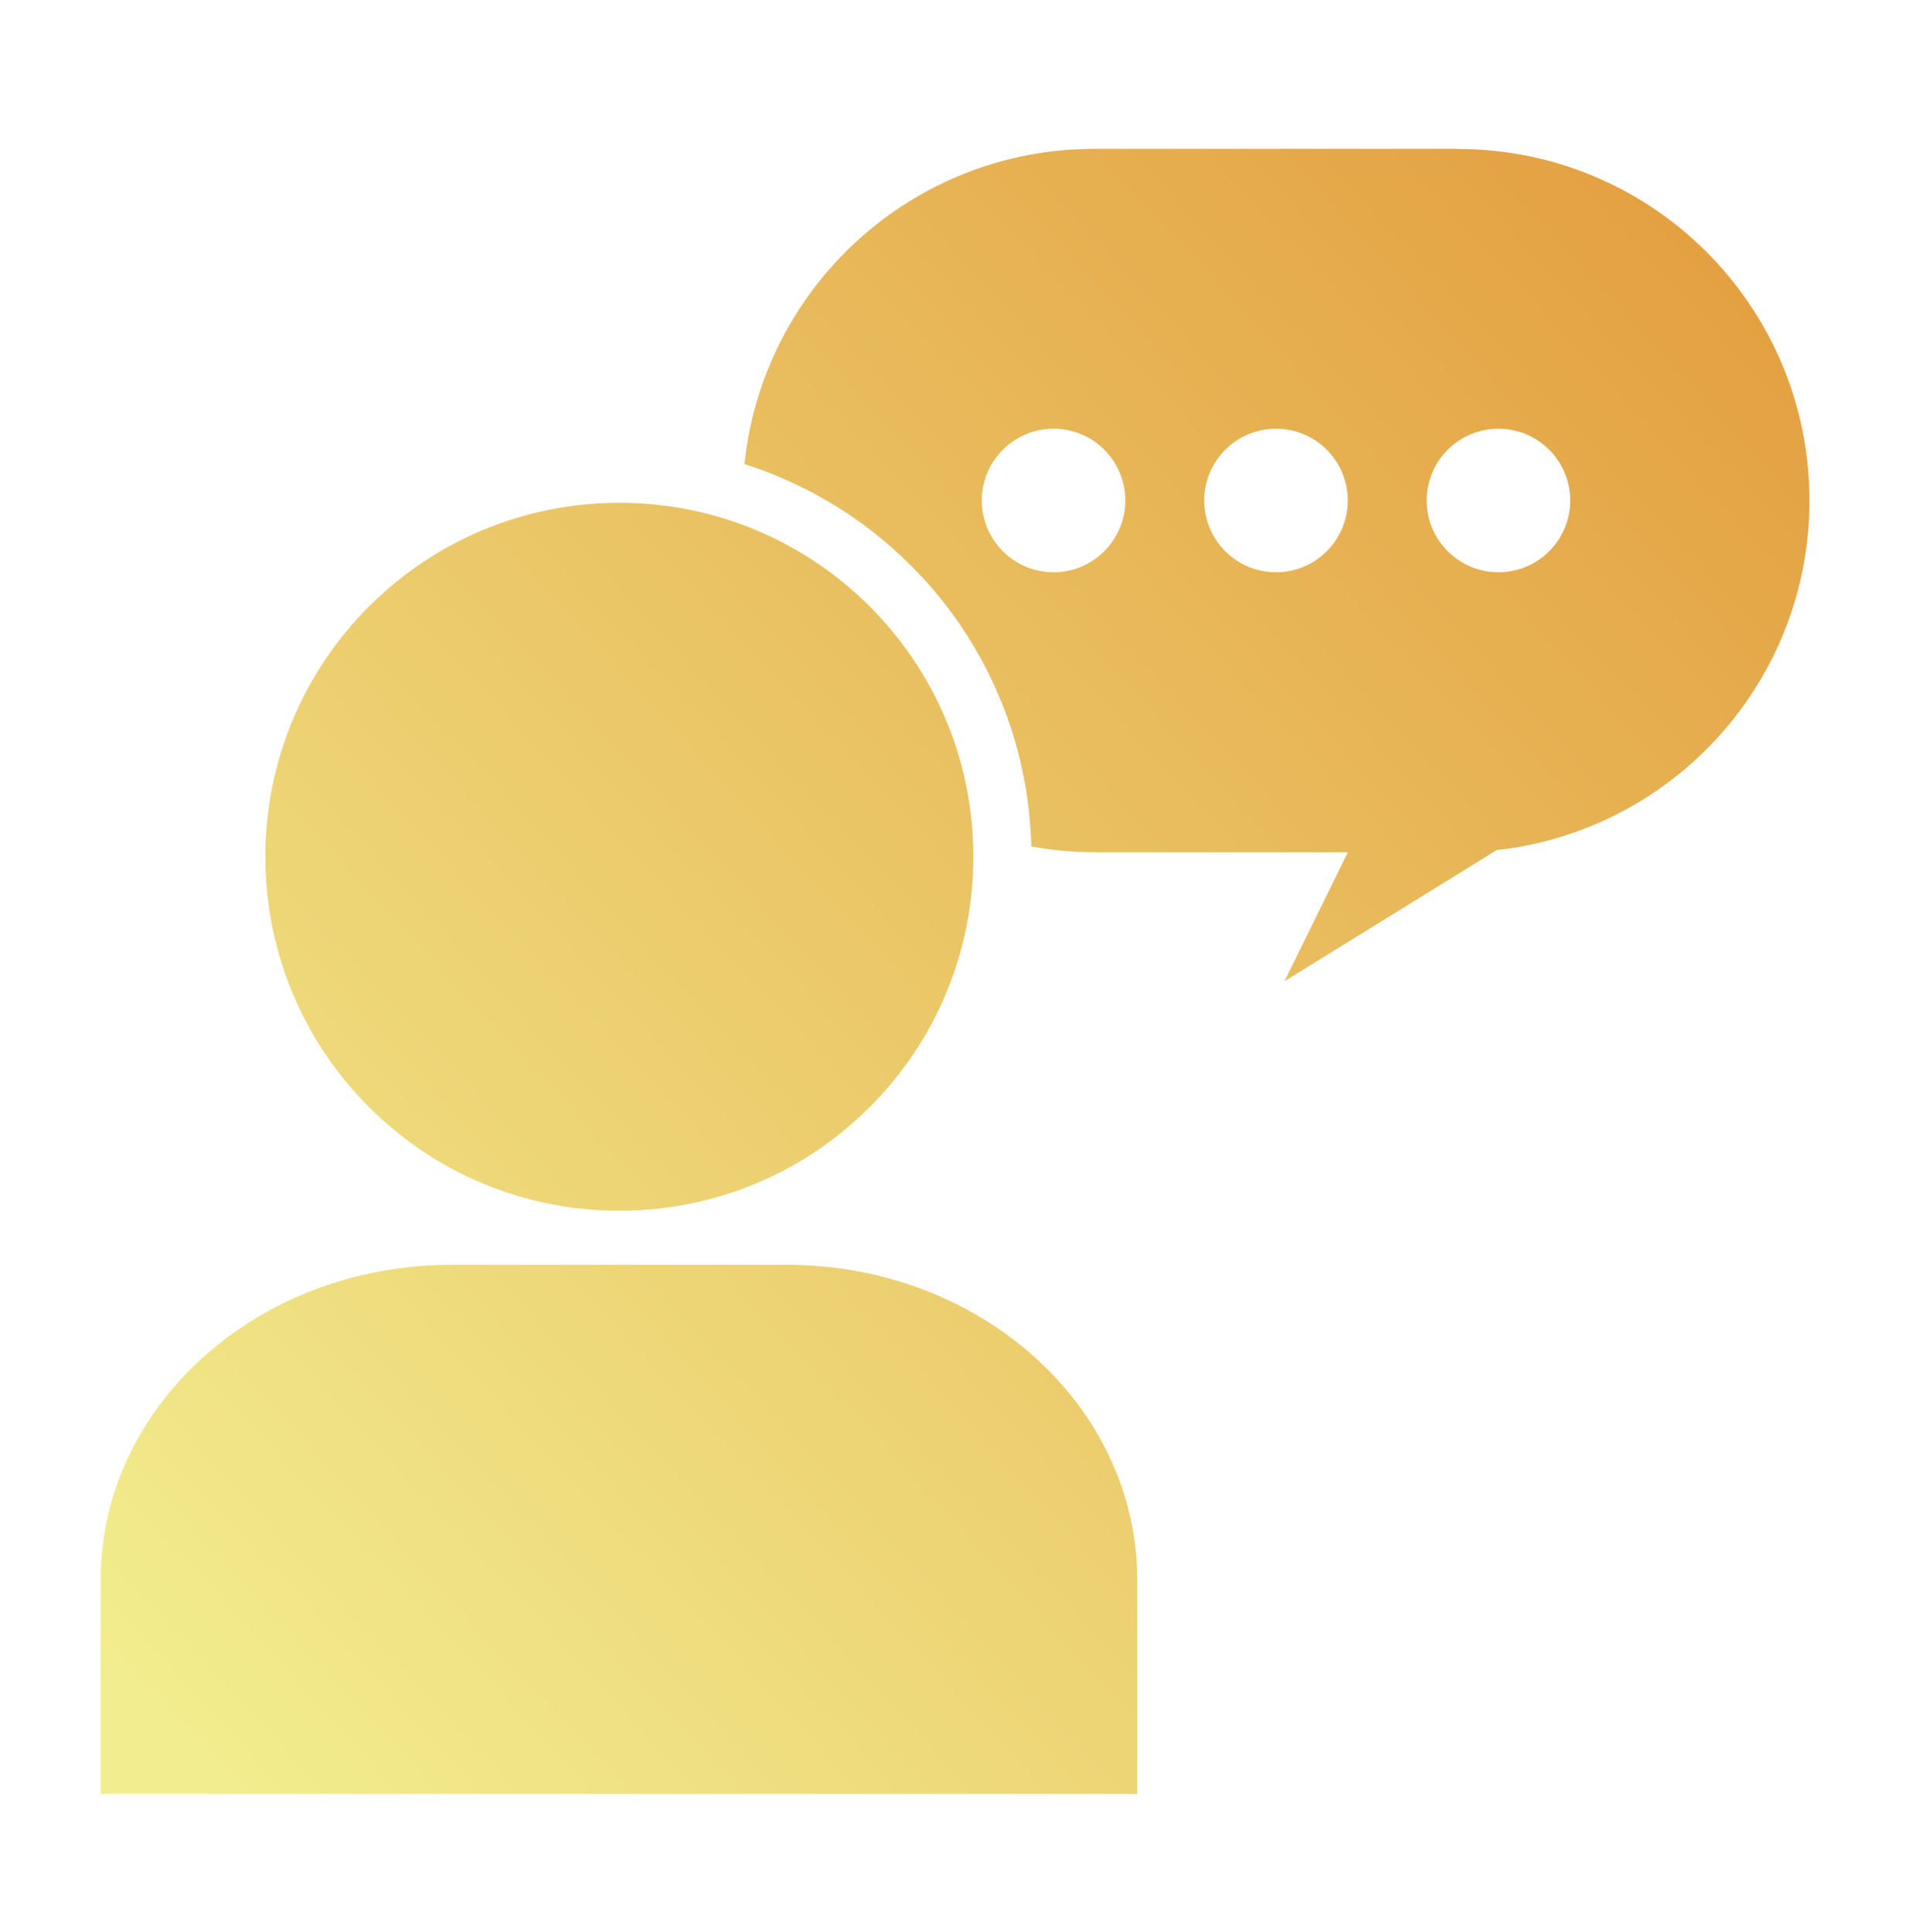 <svg width="100" height="101" viewBox="0 0 100 101" fill="none" xmlns="http://www.w3.org/2000/svg">
<path fill-rule="evenodd" clip-rule="evenodd" d="M76.207 7.782H57.202C47.692 7.782 39.869 15.004 38.917 24.264C39.539 24.461 40.157 24.684 40.763 24.945C43.328 26.031 45.633 27.585 47.612 29.559C49.592 31.539 51.141 33.838 52.227 36.408C53.28 38.899 53.839 41.538 53.908 44.253C54.978 44.444 56.08 44.551 57.202 44.551H70.458L67.144 51.298L78.237 44.44C87.435 43.43 94.588 35.637 94.588 26.169C94.588 16.015 86.361 7.788 76.207 7.788V7.782ZM55.074 29.916C53.004 29.916 51.322 28.234 51.322 26.164C51.322 24.094 53.004 22.412 55.074 22.412C57.144 22.412 58.825 24.094 58.825 26.164C58.825 28.234 57.144 29.916 55.074 29.916ZM66.702 29.916C64.632 29.916 62.95 28.234 62.95 26.164C62.95 24.094 64.632 22.412 66.702 22.412C68.772 22.412 70.454 24.094 70.454 26.164C70.454 28.234 68.772 29.916 66.702 29.916ZM78.33 29.916C76.26 29.916 74.578 28.234 74.578 26.164C74.578 24.094 76.26 22.412 78.33 22.412C80.4 22.412 82.082 24.094 82.082 26.164C82.082 28.234 80.4 29.916 78.33 29.916ZM25.171 61.841C27.454 62.804 29.88 63.294 32.376 63.294C34.877 63.294 37.299 62.804 39.582 61.841C41.785 60.91 43.765 59.574 45.463 57.876C47.16 56.178 48.496 54.199 49.427 51.995C50.391 49.712 50.88 47.291 50.88 44.79C50.88 42.288 50.391 39.867 49.427 37.584C48.496 35.381 47.16 33.401 45.463 31.703C43.765 30.006 41.785 28.67 39.582 27.739C37.299 26.776 34.877 26.286 32.376 26.286C29.875 26.286 27.454 26.776 25.171 27.739C22.967 28.67 20.988 30.006 19.29 31.703C17.592 33.401 16.257 35.381 15.325 37.584C14.362 39.867 13.872 42.288 13.872 44.79C13.872 47.291 14.362 49.712 15.325 51.995C16.257 54.199 17.592 56.178 19.29 57.876C20.988 59.574 22.967 60.91 25.171 61.841ZM5.262 82.591V93.782H59.448V82.591C59.448 80.366 58.964 78.211 58.006 76.178C57.085 74.214 55.76 72.453 54.078 70.941C52.397 69.43 50.433 68.243 48.251 67.413C45.989 66.556 43.589 66.12 41.115 66.12H23.595C21.121 66.12 18.721 66.556 16.459 67.413C14.277 68.243 12.313 69.43 10.631 70.941C8.95 72.453 7.63 74.214 6.704 76.178C5.746 78.211 5.262 80.366 5.262 82.591Z" fill="url(#paint0_linear_278_2176)"/>
<defs>
<linearGradient id="paint0_linear_278_2176" x1="89.762" y1="7.782" x2="4.012" y2="87.224" gradientUnits="userSpaceOnUse">
<stop stop-color="#E39E3F"/>
<stop offset="1" stop-color="#F2EE8F"/>
</linearGradient>
</defs>
</svg>
